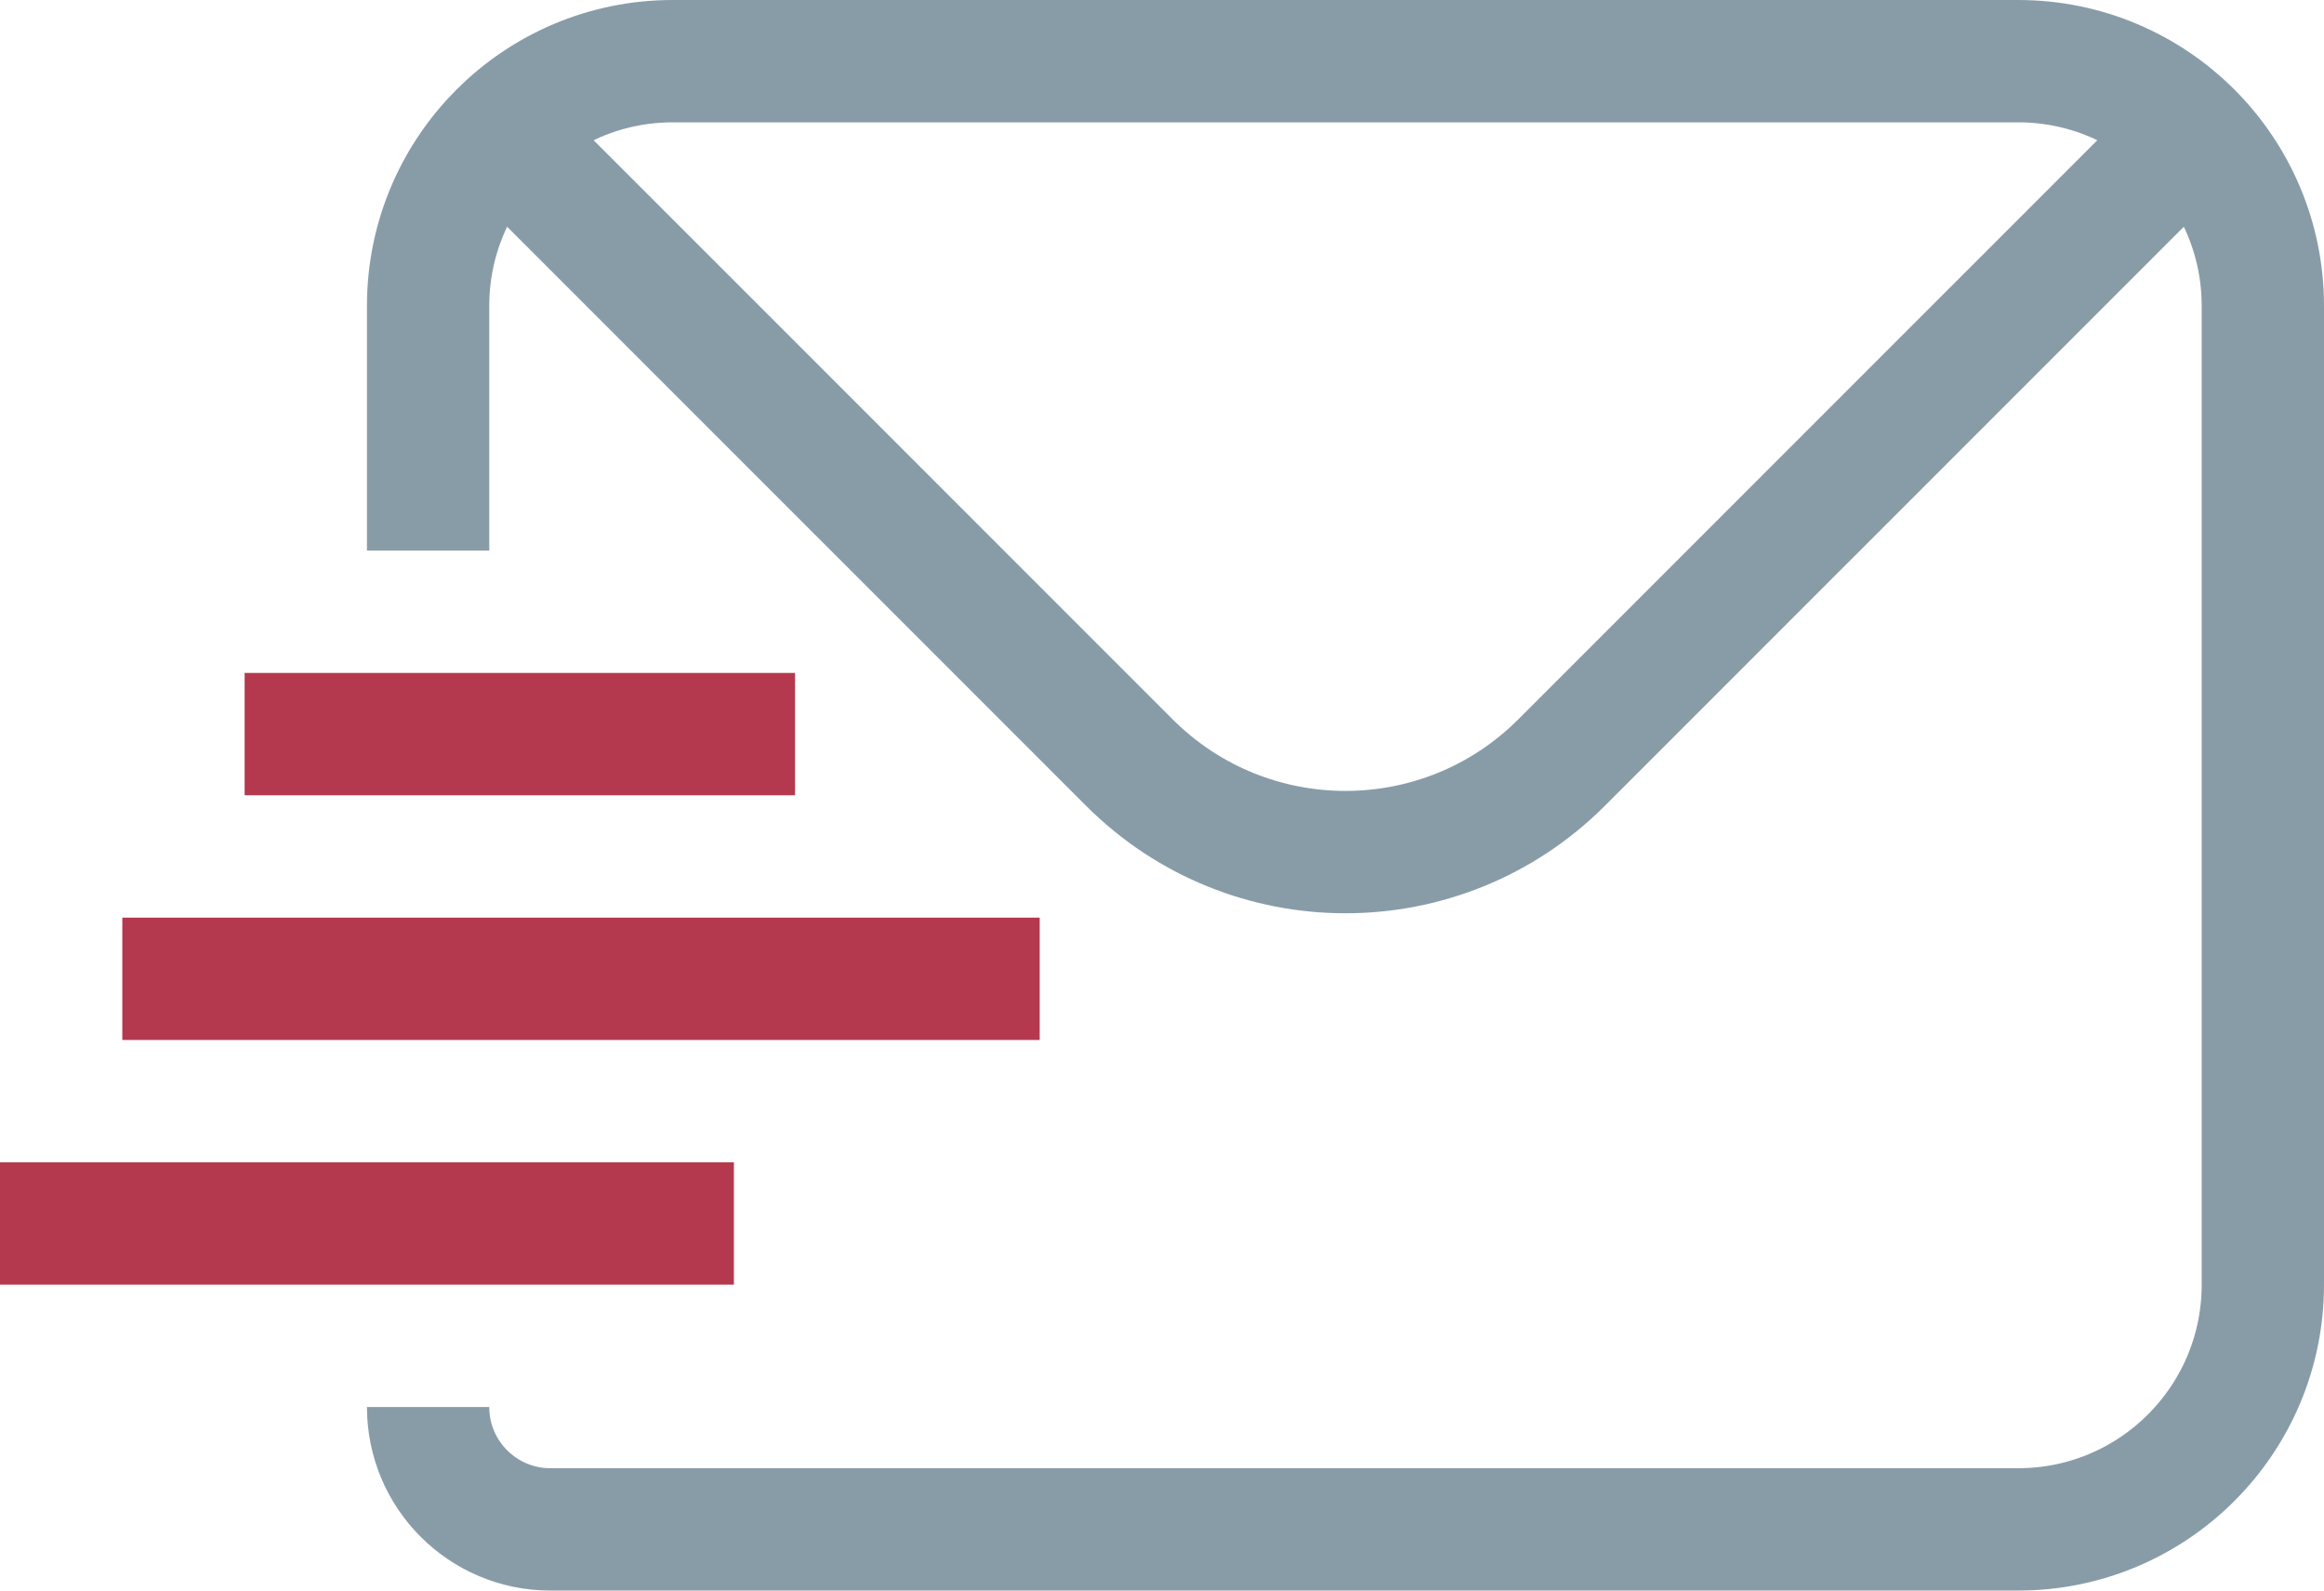 <?xml version="1.0" encoding="UTF-8"?> <svg xmlns="http://www.w3.org/2000/svg" width="38" height="26" viewBox="0 0 38 26" fill="none"> <path d="M7 9V5C7 2.791 8.791 1 11 1H33C35.209 1 37 2.791 37 5V21C37 23.209 35.209 25 33 25H9C7.895 25 7 24.105 7 23V23" stroke="#889CA8" stroke-width="2"></path> <path d="M8 2L18.465 12.464C20.417 14.417 23.583 14.417 25.535 12.464L36 2" stroke="#889CA8" stroke-width="2"></path> <path d="M0 20H12" stroke="#B4394E" stroke-width="2"></path> <path d="M2 16H17" stroke="#B4394E" stroke-width="2"></path> <path d="M4 12H13" stroke="#B4394E" stroke-width="2"></path> </svg> 
